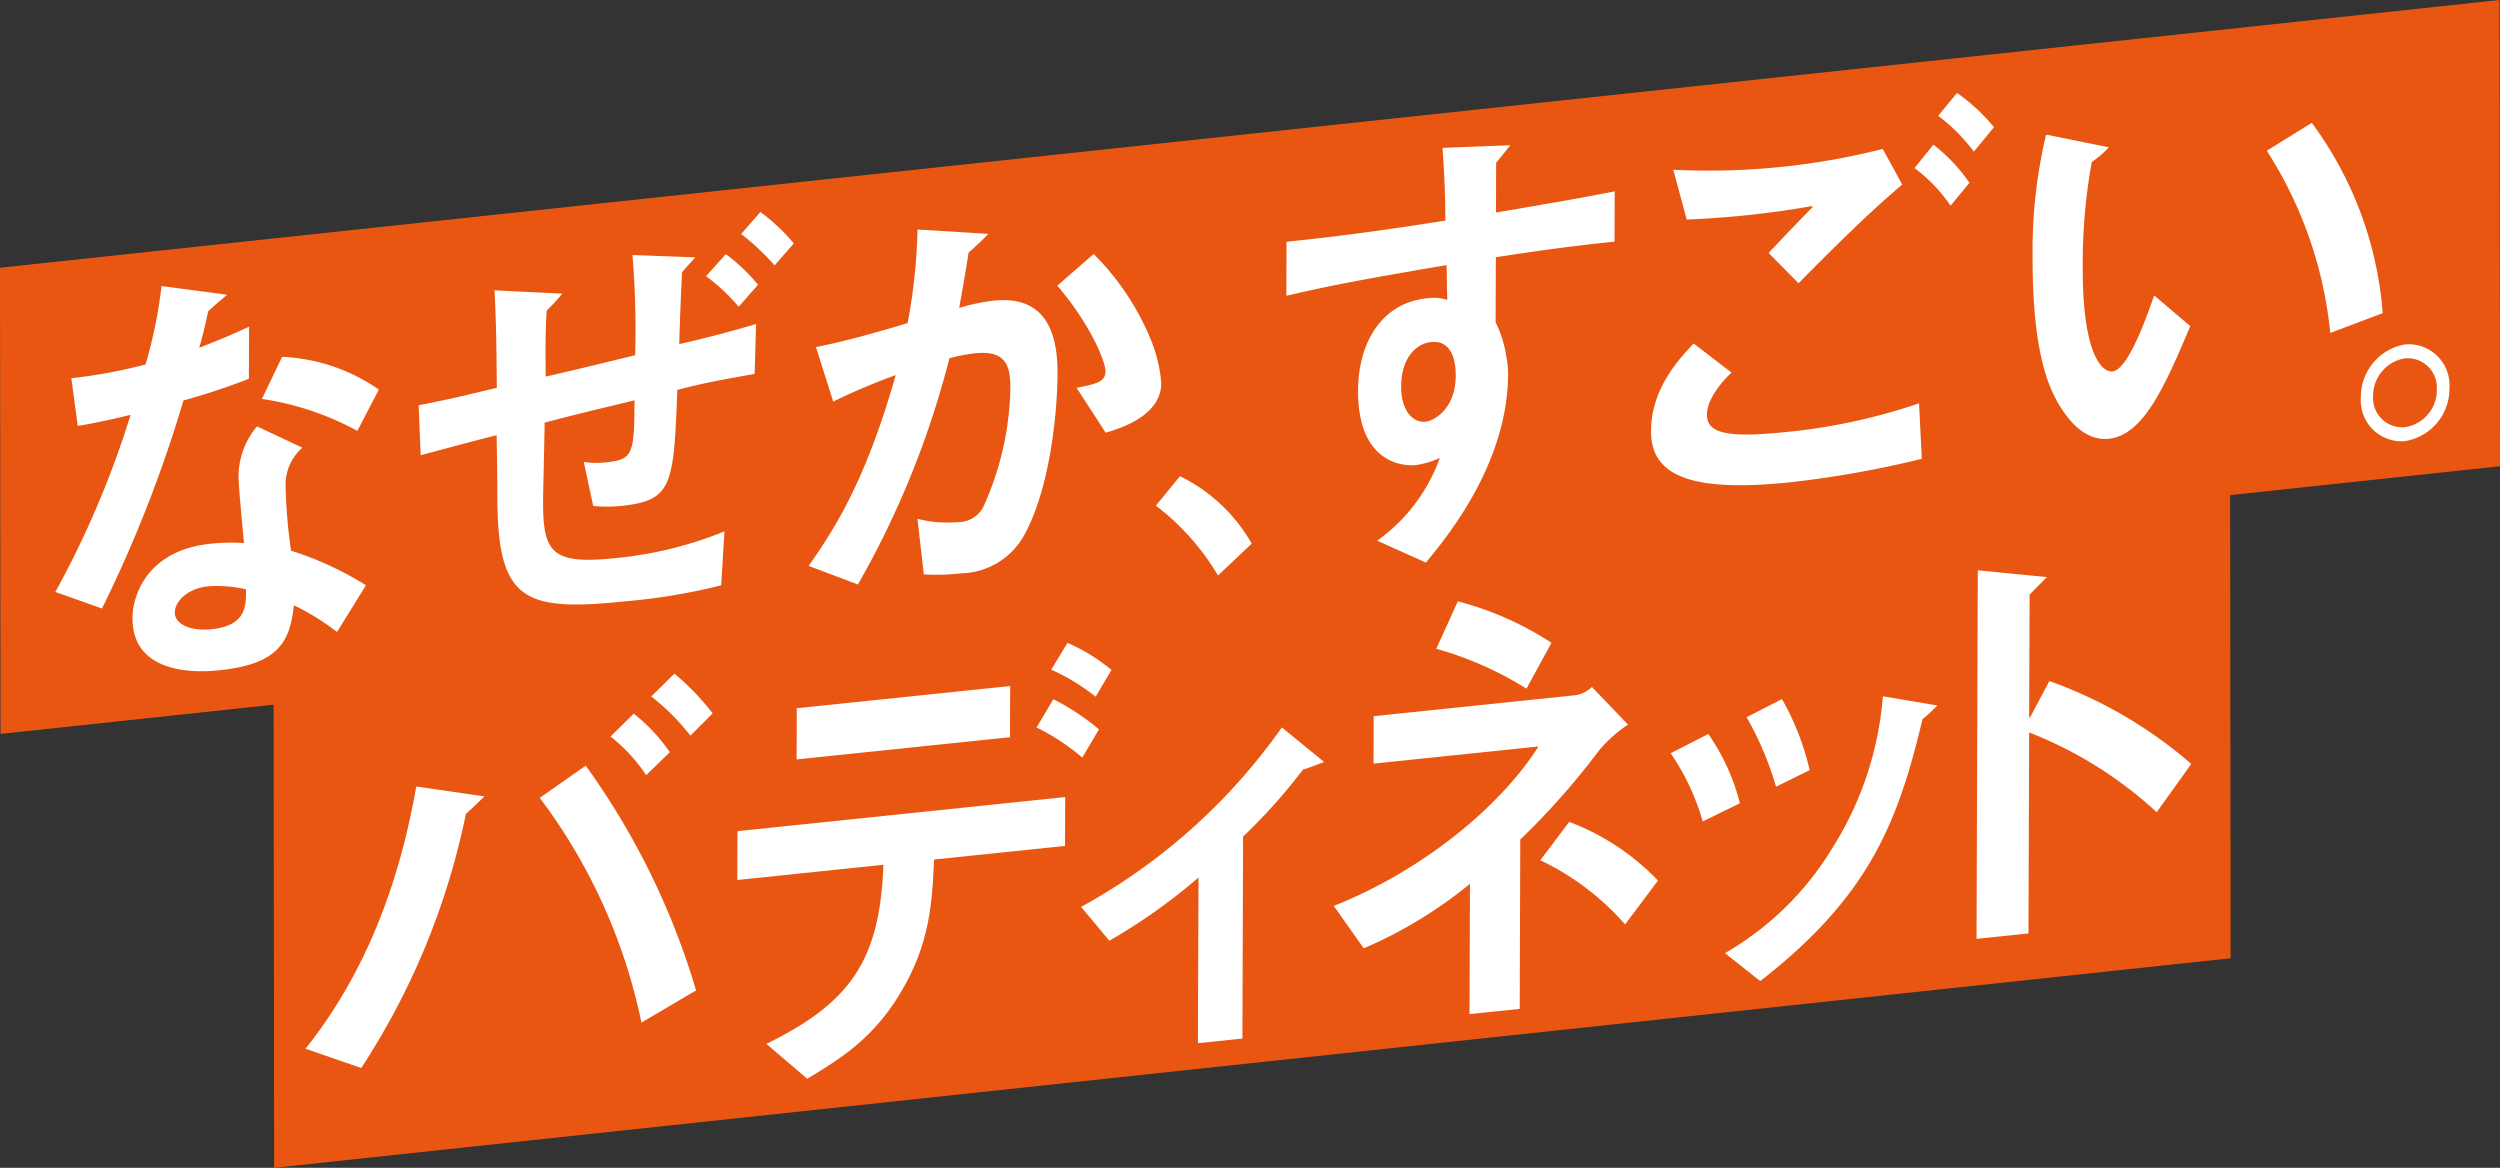 <svg id="Title" xmlns="http://www.w3.org/2000/svg" xmlns:xlink="http://www.w3.org/1999/xlink" width="179.47" height="83.835" viewBox="0 0 179.47 83.835">
  <rect x="0" y="0" width="179.47" height="83.835" fill="#333333" stroke="none"/>
  <defs>
    <clipPath id="clip-path">
      <rect id="長方形_171" data-name="長方形 171" width="179.47" height="83.834" fill="none"/>
    </clipPath>
  </defs>
  <path id="パス_620" data-name="パス 620" d="M179.433,0,0,19.219.038,52.686,179.471,33.468Z" transform="translate(0 0)" fill="#e95612"/>
  <path id="パス_621" data-name="パス 621" d="M24.393,58.913l.038,33.468L164.886,77.337l-.038-33.468Z" transform="translate(-4.752 -8.547)" fill="#e95612"/>
  <g id="グループ_138" data-name="グループ 138" transform="translate(0 0)">
    <g id="グループ_137" data-name="グループ 137" clip-path="url(#clip-path)">
      <path id="パス_622" data-name="パス 622" d="M6.082,32.121a36.8,36.8,0,0,0,5.327-.988,33.246,33.246,0,0,0,1.147-5.628l4.719.622s-.966.791-1.374,1.2c-.191.922-.382,1.742-.635,2.6,1.693-.643,2.54-1.032,3.575-1.507l-.012,3.741a47.768,47.768,0,0,1-4.7,1.557A93.659,93.659,0,0,1,8.281,48.653L4.935,47.465a67.992,67.992,0,0,0,5.4-12.715c-.972.234-2.194.529-3.792.795ZM25.155,50.338a17.255,17.255,0,0,0-3.094-1.916c-.291,2.6-1.079,4.219-5.339,4.662-.878.092-6.265.651-6.251-3.757.006-1.637,1.081-4.854,5.592-5.323a13.953,13.953,0,0,1,2.412-.05c-.06-.729-.394-4.032-.391-4.834a5.642,5.642,0,0,1,1.327-3.544l3.252,1.531a3.539,3.539,0,0,0-1.2,2.763,38.248,38.248,0,0,0,.391,4.634,23.4,23.4,0,0,1,5.378,2.479Zm-6.534-3.06a9.04,9.04,0,0,0-2.755-.214c-1.347.14-2.352,1.012-2.355,1.881,0,.835,1.123,1.352,2.658,1.192,2.318-.242,2.385-1.517,2.45-2.292ZM26.613,35.9a20.562,20.562,0,0,0-6.85-2.292l1.451-3.023a13.191,13.191,0,0,1,6.944,2.35Z" transform="translate(-0.961 -4.969)" fill="#fff"/>
      <path id="パス_623" data-name="パス 623" d="M47.633,24.759a12.136,12.136,0,0,1-1.11,1.207c-.13,1.583-.076,4.148-.079,4.75,1.379-.311,4.106-.961,6.425-1.536a64.629,64.629,0,0,0-.195-7.192l4.511.167s-.63.7-.945,1.064c-.066.975-.2,4.6-.205,5.163,1.567-.363,3.071-.72,5.516-1.441l-.106,3.583c-1.786.32-3.415.589-5.546,1.145-.274,6.873-.341,7.948-4.068,8.336a11.068,11.068,0,0,1-1.974,0l-.678-3.168a5.862,5.862,0,0,0,1.691.024c1.911-.2,1.913-.733,1.957-4.444-1.6.4-3.823.9-6.456,1.606-.04,2.475-.111,4.92-.113,5.554-.013,3.708.548,4.651,5.09,4.179a27.655,27.655,0,0,0,7.929-1.927L59.046,45.7a43.482,43.482,0,0,1-6.83,1.144c-7.425.772-9.238-.041-9.243-7.619,0-1.6-.023-2.735-.048-4.3-1.6.4-2.383.615-5.454,1.435l-.144-3.59c1.128-.217,2.288-.438,5.61-1.251-.022-2.836-.047-4.77-.164-6.995Zm11.744-2.834a12.742,12.742,0,0,1,2.31,2.2L60.3,25.7a13.914,13.914,0,0,0-2.341-2.194ZM61.86,18.9a14.149,14.149,0,0,1,2.4,2.254l-1.383,1.58a16.614,16.614,0,0,0-2.4-2.254Z" transform="translate(-7.272 -3.681)" fill="#fff"/>
      <path id="パス_624" data-name="パス 624" d="M72.619,28.9c2.287-.438,5.234-1.312,6.582-1.719a40.059,40.059,0,0,0,.712-6.718L85,20.774s-.859.883-1.424,1.343c-.129.948-.416,2.514-.672,3.976a13.731,13.731,0,0,1,2.476-.524c3.477-.362,4.6,1.925,4.585,5.232-.009,2.739-.528,8-2.23,11.284a5.315,5.315,0,0,1-4.707,3.06,15.55,15.55,0,0,1-2.663.076l-.456-3.992a8.4,8.4,0,0,0,2.817.241,2.08,2.08,0,0,0,1.882-1.03,21.517,21.517,0,0,0,1.97-8.552c.006-1.536-.241-2.779-2.527-2.542a12.062,12.062,0,0,0-1.85.359,64.97,64.97,0,0,1-6.568,16.242L72.1,44.612c1.825-2.626,4.061-6,6.247-13.7a46.688,46.688,0,0,0-4.485,1.9Zm18.716,2.928c1.378-.277,2.068-.415,2.071-1.184,0-.634-.96-3.205-3.455-6.152l2.606-2.274A18.771,18.771,0,0,1,96.7,28.464a10.317,10.317,0,0,1,.71,3.031c-.008,2.338-2.924,3.242-3.99,3.553Z" transform="translate(-14.046 -3.986)" fill="#fff"/>
      <path id="パス_625" data-name="パス 625" d="M104.784,42.457a11.95,11.95,0,0,1,5.151,4.84l-2.42,2.288a17.512,17.512,0,0,0-4.461-5.012Z" transform="translate(-20.077 -8.272)" fill="#fff"/>
      <path id="パス_626" data-name="パス 626" d="M138.247,19.867c-3.289.342-5.827.706-8.521,1.12l-.016,4.676a8.342,8.342,0,0,1,.775,2.49,6.251,6.251,0,0,1,.121,1.222c-.021,6.379-4.329,11.636-5.9,13.535l-3.5-1.573a12.443,12.443,0,0,0,4.5-5.943,5.967,5.967,0,0,1-1.724.513c-1.065.111-4.164-.268-4.147-5.345.012-3.54,1.775-6.295,4.908-6.62a3.249,3.249,0,0,1,1.5.111c-.029-.665-.026-1.634-.055-2.5-7.112,1.207-8.773,1.58-11.5,2.2l.013-3.875c3.947-.411,6.987-.827,11.4-1.52.006-1.737-.082-3.53-.2-5.221l4.864-.191s-.67.857-1.016,1.26l-.012,3.573c2.977-.51,5.64-.953,8.523-1.52ZM122.93,30.273c-.006,1.771.868,2.614,1.746,2.523.532-.055,2.164-.825,2.172-3.331,0-.835-.18-2.552-1.777-2.386-1.034.108-2.133,1.09-2.14,3.194" transform="translate(-22.343 -2.522)" fill="#fff"/>
      <path id="パス_627" data-name="パス 627" d="M166.642,34.551a74.047,74.047,0,0,1-9.431,1.682c-7.143.743-10.02-.461-10.009-3.667.01-3.073,2.023-5.185,3.059-6.295l2.717,2.089c-.471.449-1.759,1.785-1.763,3.021,0,1.336,1.434,1.687,5.7,1.244a42.121,42.121,0,0,0,9.527-2.059Zm-11-14.782c1.823-1.925,2.546-2.668,3.174-3.3l-.062-.06a68.464,68.464,0,0,1-8.991.968L148.8,13.8a51.09,51.09,0,0,0,7.829-.213,50.471,50.471,0,0,0,7.207-1.283l1.4,2.559c-2.638,2.21-5.75,5.372-7.446,7.084ZM167.47,12a12.081,12.081,0,0,1,2.59,2.735l-1.353,1.643a11.458,11.458,0,0,0-2.589-2.7Zm1.7-3.717a13.418,13.418,0,0,1,2.653,2.462l-1.446,1.753a12.738,12.738,0,0,0-2.559-2.572Z" transform="translate(-28.678 -1.613)" fill="#fff"/>
      <path id="パス_628" data-name="パス 628" d="M192.542,25.544c-1.8,4.261-3.346,7.827-5.852,8.088-1.817.188-3.032-1.521-3.655-2.592-.684-1.2-1.835-3.749-1.813-10.462a35.946,35.946,0,0,1,.969-8.782l4.509.911a7.432,7.432,0,0,1-1.227,1.052,40.353,40.353,0,0,0-.652,7.547c-.021,6.179,1.353,7.572,2.135,7.491,1.128-.117,2.456-3.928,2.994-5.453Zm10.05.491a29.586,29.586,0,0,0-4.559-13.082l3.232-2a26.315,26.315,0,0,1,5.09,13.661Z" transform="translate(-35.306 -2.133)" fill="#fff"/>
      <path id="パス_629" data-name="パス 629" d="M210.489,34.5a3.829,3.829,0,0,1,3.176-3.8,2.942,2.942,0,0,1,3.184,3.142,3.806,3.806,0,0,1-3.207,3.805,2.931,2.931,0,0,1-3.152-3.144m5.451-.567a2.1,2.1,0,0,0-2.279-2.234,2.724,2.724,0,0,0-2.295,2.709,2.1,2.1,0,0,0,2.278,2.234,2.692,2.692,0,0,0,2.3-2.709" transform="translate(-41.008 -5.977)" fill="#fff"/>
      <path id="パス_630" data-name="パス 630" d="M27.235,86.986C32.3,80.65,34.264,73.4,35.19,68.162l4.892.71s-.858.841-1.329,1.257a52.525,52.525,0,0,1-7.515,18.243Zm24.119-1.874a40.375,40.375,0,0,0-7.3-16.135l3.3-2.312A53.578,53.578,0,0,1,55.276,82.8ZM50.8,62.932A12.674,12.674,0,0,1,53.392,65.7l-1.7,1.646a11.918,11.918,0,0,0-2.558-2.772Zm2.922-2.874a18.526,18.526,0,0,1,2.746,2.853l-1.6,1.6A16.02,16.02,0,0,0,52.059,61.7Z" transform="translate(-5.306 -11.701)" fill="#fff"/>
      <path id="パス_631" data-name="パス 631" d="M89.263,71.893l-9.4.977c-.135,2.952-.271,5.971-2.349,9.459-2.016,3.448-4.495,4.908-6.754,6.278l-2.936-2.5c5.929-2.92,8.162-5.891,8.4-12.86L65.737,74.339l.012-3.507,23.526-2.447ZM85.325,60.416l-.012,3.674L69.994,65.684l.012-3.674Zm3.1.947A17.028,17.028,0,0,1,91.7,63.526l-1.2,2.028a15.6,15.6,0,0,0-3.281-2.164Zm1.016-4.045a13.285,13.285,0,0,1,3.156,1.942L91.46,61.181a14.722,14.722,0,0,0-3.188-1.939Z" transform="translate(-12.807 -11.167)" fill="#fff"/>
      <path id="パス_632" data-name="パス 632" d="M104.817,75.629a41.571,41.571,0,0,1-6.4,4.539L96.386,77.74A42.8,42.8,0,0,0,110.8,64.856l3.035,2.478s-1.292.513-1.511.536a40.337,40.337,0,0,1-4.307,4.821l-.049,14.5-3.195.332Z" transform="translate(-18.778 -12.635)" fill="#fff"/>
      <path id="パス_633" data-name="パス 633" d="M128.662,83.245l.032-9.352a31.829,31.829,0,0,1-7.626,4.633l-2.15-3.048c6.177-2.445,11.86-6.976,14.694-11.444l-11.841,1.231.011-3.407,14.535-1.511a2.178,2.178,0,0,0,1.13-.585l2.59,2.7a9.853,9.853,0,0,0-2.073,1.852,52.7,52.7,0,0,1-5.658,6.4l-.041,12.157Zm4.088-23.362a24.946,24.946,0,0,0-6.473-2.866l1.546-3.4a22.707,22.707,0,0,1,6.722,2.974Zm7.082,16.926a18.886,18.886,0,0,0-6.091-4.609l2.077-2.753a17.313,17.313,0,0,1,6.374,4.212Z" transform="translate(-23.168 -10.446)" fill="#fff"/>
      <path id="パス_634" data-name="パス 634" d="M151.252,71.067a16.65,16.65,0,0,0-2.3-4.9l2.7-1.382a15.054,15.054,0,0,1,2.269,4.973Zm1.6,9.45a21.548,21.548,0,0,0,7.665-7.475,23.865,23.865,0,0,0,3.67-10.965l3.907.662a9.493,9.493,0,0,1-1.062.978c-1.748,7.36-3.8,12.715-11.651,18.807Zm3.664-11.946a22.634,22.634,0,0,0-2.113-4.989l2.541-1.3a18.748,18.748,0,0,1,1.987,5.1Z" transform="translate(-29.019 -12.094)" fill="#fff"/>
      <path id="パス_635" data-name="パス 635" d="M189.156,68.211A29.185,29.185,0,0,0,180,62.485l-.048,14.429-3.728.388.089-26.453,4.965.486s-.866.858-1.244,1.265L180,61.417l.063-.006,1.387-2.615a31.876,31.876,0,0,1,10.189,5.952Z" transform="translate(-34.332 -9.906)" fill="#fff"/>
    </g>
  </g>
</svg>

